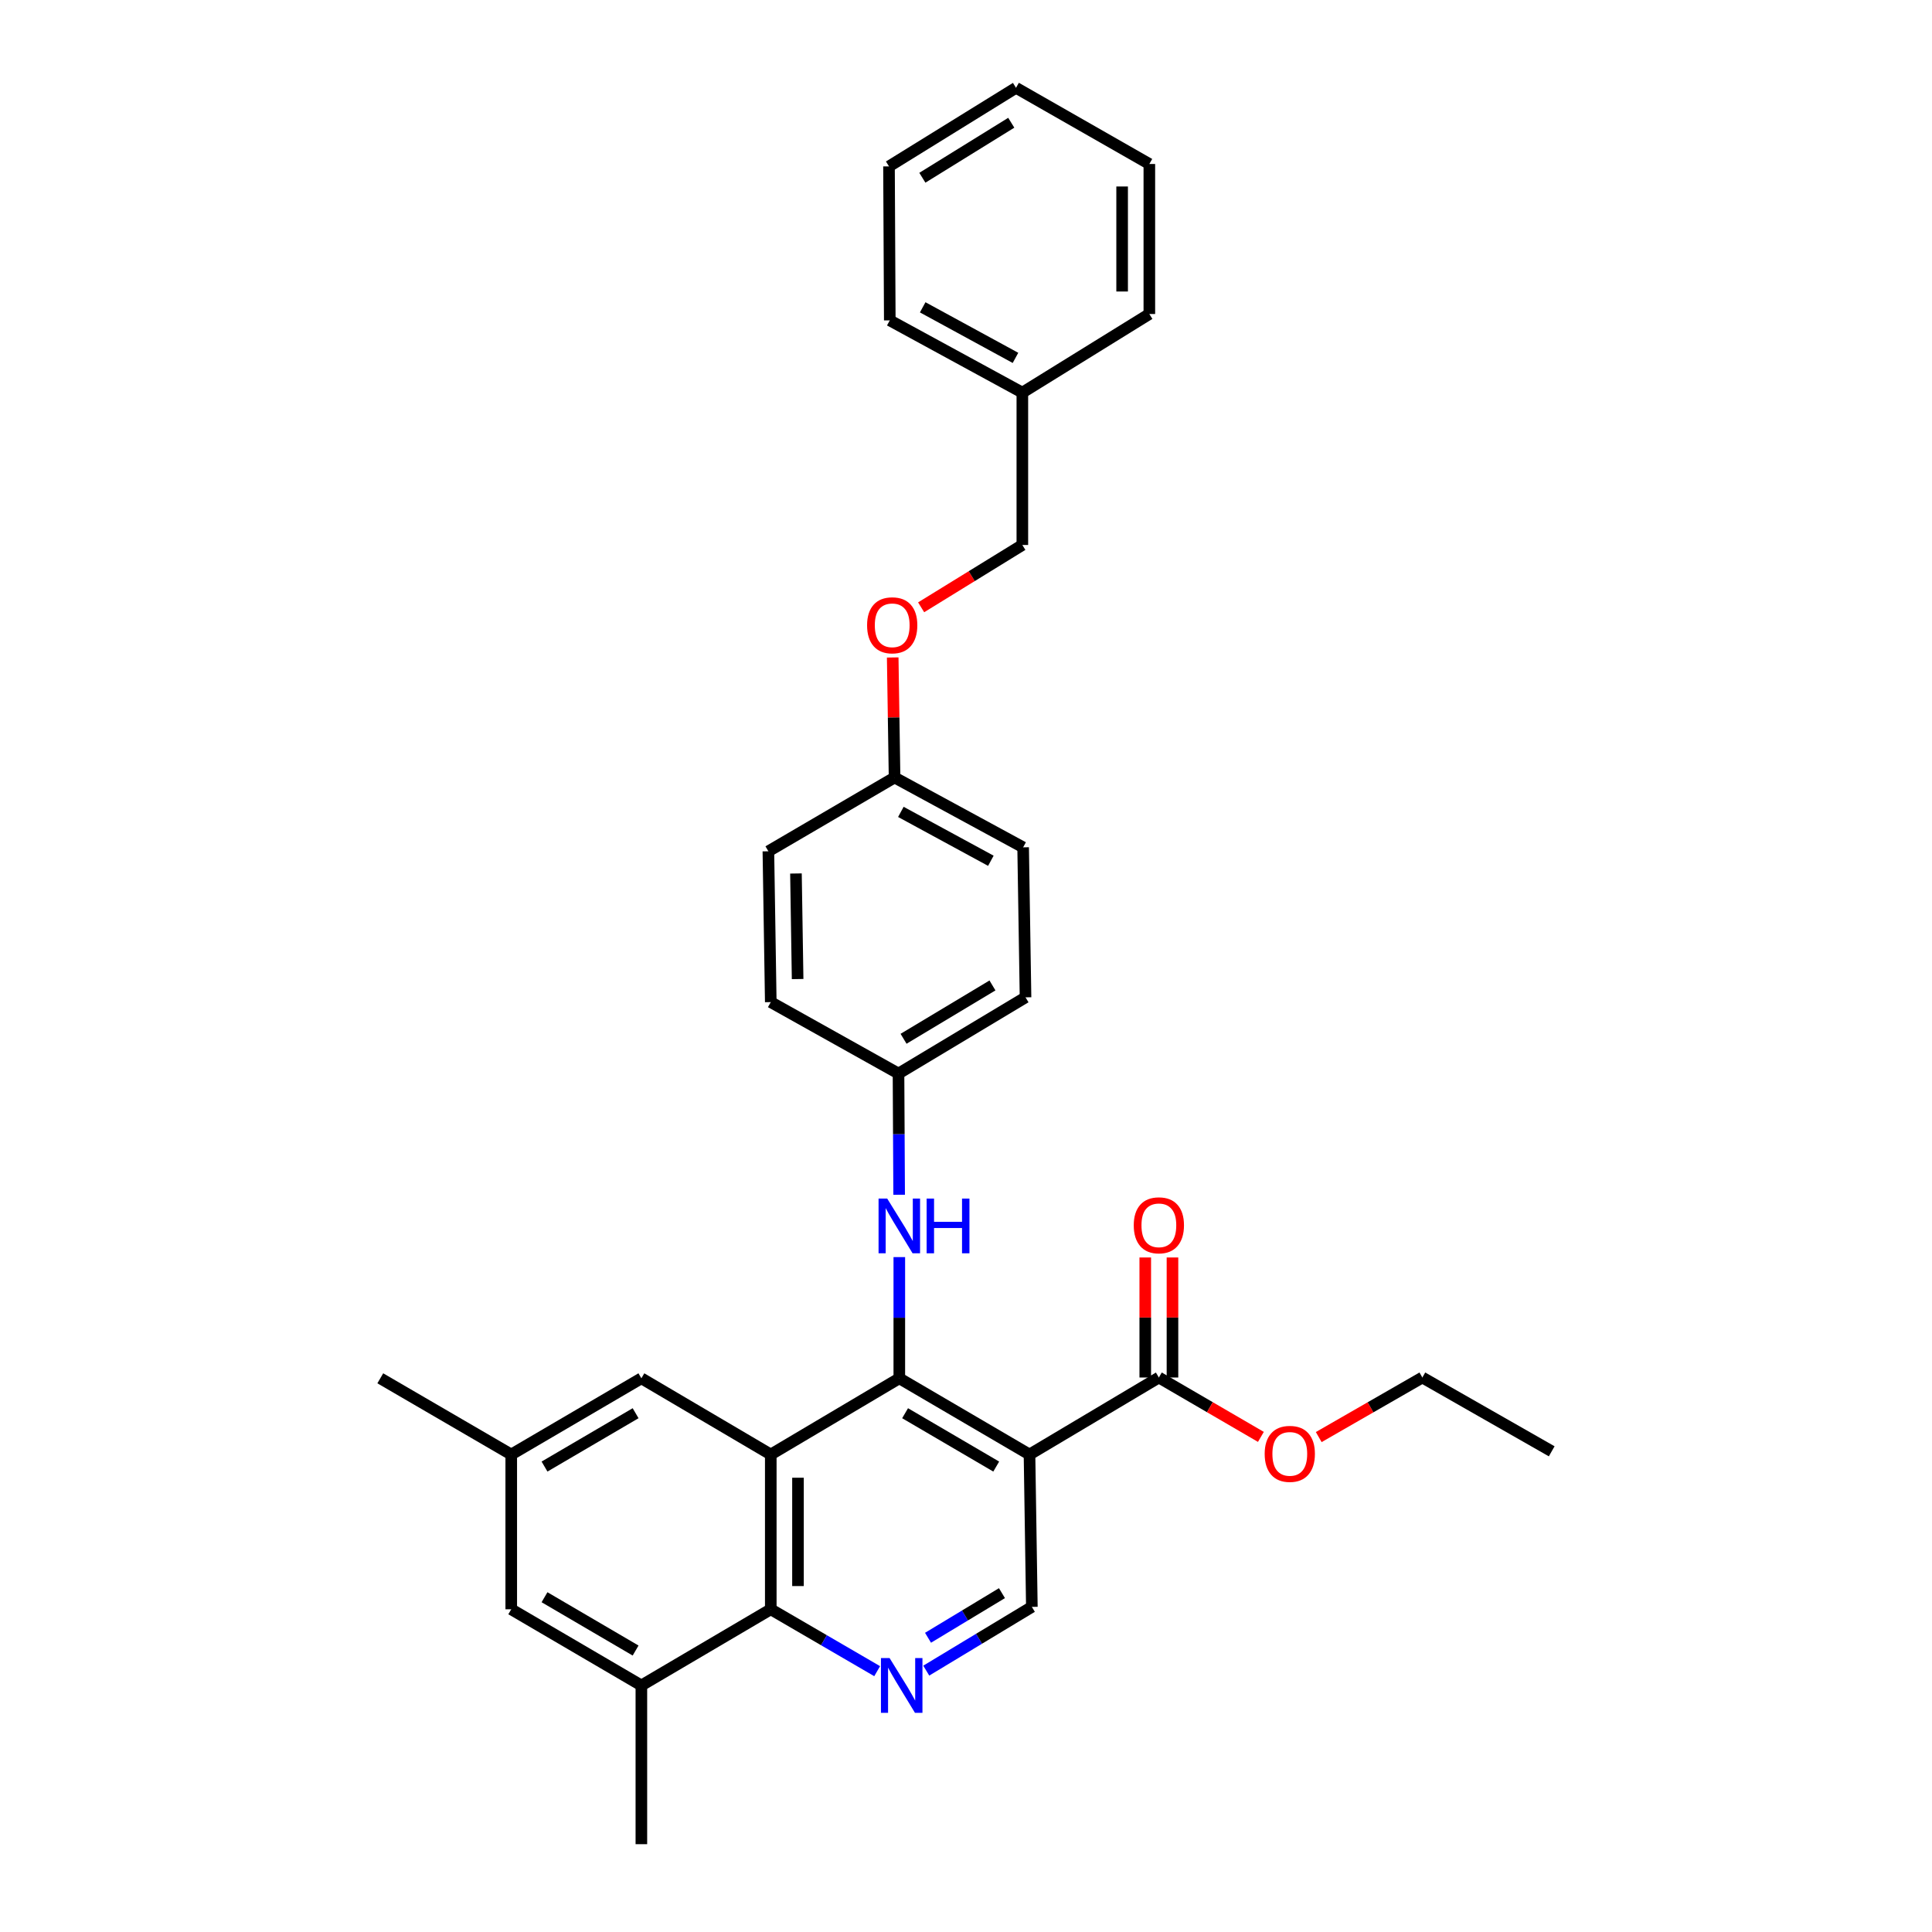 <?xml version='1.0' encoding='iso-8859-1'?>
<svg version='1.1' baseProfile='full'
              xmlns='http://www.w3.org/2000/svg'
                      xmlns:rdkit='http://www.rdkit.org/xml'
                      xmlns:xlink='http://www.w3.org/1999/xlink'
                  xml:space='preserve'
width='1000px' height='1000px' viewBox='0 0 1000 1000'>
<!-- END OF HEADER -->
<rect style='opacity:1.0;fill:#FFFFFF;stroke:none' width='1000' height='1000' x='0' y='0'> </rect>
<path class='bond-0' d='M 465.482,713.406 L 398.951,752.854' style='fill:none;fill-rule:evenodd;stroke:#000000;stroke-width:6px;stroke-linecap:butt;stroke-linejoin:miter;stroke-opacity:1' />
<path class='bond-1' d='M 465.482,713.406 L 532.867,752.854' style='fill:none;fill-rule:evenodd;stroke:#000000;stroke-width:6px;stroke-linecap:butt;stroke-linejoin:miter;stroke-opacity:1' />
<path class='bond-1' d='M 468.474,731.479 L 515.643,759.093' style='fill:none;fill-rule:evenodd;stroke:#000000;stroke-width:6px;stroke-linecap:butt;stroke-linejoin:miter;stroke-opacity:1' />
<path class='bond-6' d='M 465.482,713.406 L 465.482,682.04' style='fill:none;fill-rule:evenodd;stroke:#000000;stroke-width:6px;stroke-linecap:butt;stroke-linejoin:miter;stroke-opacity:1' />
<path class='bond-6' d='M 465.482,682.04 L 465.482,650.673' style='fill:none;fill-rule:evenodd;stroke:#0000FF;stroke-width:6px;stroke-linecap:butt;stroke-linejoin:miter;stroke-opacity:1' />
<path class='bond-2' d='M 398.951,752.854 L 398.951,832.962' style='fill:none;fill-rule:evenodd;stroke:#000000;stroke-width:6px;stroke-linecap:butt;stroke-linejoin:miter;stroke-opacity:1' />
<path class='bond-2' d='M 413.036,764.87 L 413.036,820.946' style='fill:none;fill-rule:evenodd;stroke:#000000;stroke-width:6px;stroke-linecap:butt;stroke-linejoin:miter;stroke-opacity:1' />
<path class='bond-8' d='M 398.951,752.854 L 331.973,713.406' style='fill:none;fill-rule:evenodd;stroke:#000000;stroke-width:6px;stroke-linecap:butt;stroke-linejoin:miter;stroke-opacity:1' />
<path class='bond-4' d='M 532.867,752.854 L 599.828,712.999' style='fill:none;fill-rule:evenodd;stroke:#000000;stroke-width:6px;stroke-linecap:butt;stroke-linejoin:miter;stroke-opacity:1' />
<path class='bond-5' d='M 532.867,752.854 L 534.087,831.718' style='fill:none;fill-rule:evenodd;stroke:#000000;stroke-width:6px;stroke-linecap:butt;stroke-linejoin:miter;stroke-opacity:1' />
<path class='bond-7' d='M 398.951,832.962 L 331.973,872.387' style='fill:none;fill-rule:evenodd;stroke:#000000;stroke-width:6px;stroke-linecap:butt;stroke-linejoin:miter;stroke-opacity:1' />
<path class='bond-31' d='M 398.951,832.962 L 426.485,848.98' style='fill:none;fill-rule:evenodd;stroke:#000000;stroke-width:6px;stroke-linecap:butt;stroke-linejoin:miter;stroke-opacity:1' />
<path class='bond-31' d='M 426.485,848.98 L 454.019,864.998' style='fill:none;fill-rule:evenodd;stroke:#0000FF;stroke-width:6px;stroke-linecap:butt;stroke-linejoin:miter;stroke-opacity:1' />
<path class='bond-3' d='M 479.426,864.716 L 506.757,848.217' style='fill:none;fill-rule:evenodd;stroke:#0000FF;stroke-width:6px;stroke-linecap:butt;stroke-linejoin:miter;stroke-opacity:1' />
<path class='bond-3' d='M 506.757,848.217 L 534.087,831.718' style='fill:none;fill-rule:evenodd;stroke:#000000;stroke-width:6px;stroke-linecap:butt;stroke-linejoin:miter;stroke-opacity:1' />
<path class='bond-3' d='M 480.346,847.707 L 499.477,836.158' style='fill:none;fill-rule:evenodd;stroke:#0000FF;stroke-width:6px;stroke-linecap:butt;stroke-linejoin:miter;stroke-opacity:1' />
<path class='bond-3' d='M 499.477,836.158 L 518.609,824.609' style='fill:none;fill-rule:evenodd;stroke:#000000;stroke-width:6px;stroke-linecap:butt;stroke-linejoin:miter;stroke-opacity:1' />
<path class='bond-10' d='M 606.871,712.999 L 606.871,681.933' style='fill:none;fill-rule:evenodd;stroke:#000000;stroke-width:6px;stroke-linecap:butt;stroke-linejoin:miter;stroke-opacity:1' />
<path class='bond-10' d='M 606.871,681.933 L 606.871,650.867' style='fill:none;fill-rule:evenodd;stroke:#FF0000;stroke-width:6px;stroke-linecap:butt;stroke-linejoin:miter;stroke-opacity:1' />
<path class='bond-10' d='M 592.786,712.999 L 592.786,681.933' style='fill:none;fill-rule:evenodd;stroke:#000000;stroke-width:6px;stroke-linecap:butt;stroke-linejoin:miter;stroke-opacity:1' />
<path class='bond-10' d='M 592.786,681.933 L 592.786,650.867' style='fill:none;fill-rule:evenodd;stroke:#FF0000;stroke-width:6px;stroke-linecap:butt;stroke-linejoin:miter;stroke-opacity:1' />
<path class='bond-15' d='M 599.828,712.999 L 626.232,728.366' style='fill:none;fill-rule:evenodd;stroke:#000000;stroke-width:6px;stroke-linecap:butt;stroke-linejoin:miter;stroke-opacity:1' />
<path class='bond-15' d='M 626.232,728.366 L 652.636,743.733' style='fill:none;fill-rule:evenodd;stroke:#FF0000;stroke-width:6px;stroke-linecap:butt;stroke-linejoin:miter;stroke-opacity:1' />
<path class='bond-12' d='M 465.397,618.41 L 465.232,587.04' style='fill:none;fill-rule:evenodd;stroke:#0000FF;stroke-width:6px;stroke-linecap:butt;stroke-linejoin:miter;stroke-opacity:1' />
<path class='bond-12' d='M 465.232,587.04 L 465.067,555.67' style='fill:none;fill-rule:evenodd;stroke:#000000;stroke-width:6px;stroke-linecap:butt;stroke-linejoin:miter;stroke-opacity:1' />
<path class='bond-22' d='M 331.973,872.387 L 331.973,954.545' style='fill:none;fill-rule:evenodd;stroke:#000000;stroke-width:6px;stroke-linecap:butt;stroke-linejoin:miter;stroke-opacity:1' />
<path class='bond-33' d='M 331.973,872.387 L 264.62,832.962' style='fill:none;fill-rule:evenodd;stroke:#000000;stroke-width:6px;stroke-linecap:butt;stroke-linejoin:miter;stroke-opacity:1' />
<path class='bond-33' d='M 328.986,854.317 L 281.839,826.72' style='fill:none;fill-rule:evenodd;stroke:#000000;stroke-width:6px;stroke-linecap:butt;stroke-linejoin:miter;stroke-opacity:1' />
<path class='bond-11' d='M 331.973,713.406 L 264.62,752.854' style='fill:none;fill-rule:evenodd;stroke:#000000;stroke-width:6px;stroke-linecap:butt;stroke-linejoin:miter;stroke-opacity:1' />
<path class='bond-11' d='M 328.989,731.478 L 281.842,759.091' style='fill:none;fill-rule:evenodd;stroke:#000000;stroke-width:6px;stroke-linecap:butt;stroke-linejoin:miter;stroke-opacity:1' />
<path class='bond-9' d='M 264.62,832.962 L 264.62,752.854' style='fill:none;fill-rule:evenodd;stroke:#000000;stroke-width:6px;stroke-linecap:butt;stroke-linejoin:miter;stroke-opacity:1' />
<path class='bond-23' d='M 264.62,752.854 L 196.837,713.406' style='fill:none;fill-rule:evenodd;stroke:#000000;stroke-width:6px;stroke-linecap:butt;stroke-linejoin:miter;stroke-opacity:1' />
<path class='bond-17' d='M 465.067,555.67 L 530.809,516.222' style='fill:none;fill-rule:evenodd;stroke:#000000;stroke-width:6px;stroke-linecap:butt;stroke-linejoin:miter;stroke-opacity:1' />
<path class='bond-17' d='M 467.681,537.675 L 513.7,510.061' style='fill:none;fill-rule:evenodd;stroke:#000000;stroke-width:6px;stroke-linecap:butt;stroke-linejoin:miter;stroke-opacity:1' />
<path class='bond-18' d='M 465.067,555.67 L 398.951,518.695' style='fill:none;fill-rule:evenodd;stroke:#000000;stroke-width:6px;stroke-linecap:butt;stroke-linejoin:miter;stroke-opacity:1' />
<path class='bond-13' d='M 462.063,340.301 L 462.544,371.367' style='fill:none;fill-rule:evenodd;stroke:#FF0000;stroke-width:6px;stroke-linecap:butt;stroke-linejoin:miter;stroke-opacity:1' />
<path class='bond-13' d='M 462.544,371.367 L 463.025,402.433' style='fill:none;fill-rule:evenodd;stroke:#000000;stroke-width:6px;stroke-linecap:butt;stroke-linejoin:miter;stroke-opacity:1' />
<path class='bond-16' d='M 476.782,314.343 L 502.974,298.211' style='fill:none;fill-rule:evenodd;stroke:#FF0000;stroke-width:6px;stroke-linecap:butt;stroke-linejoin:miter;stroke-opacity:1' />
<path class='bond-16' d='M 502.974,298.211 L 529.165,282.079' style='fill:none;fill-rule:evenodd;stroke:#000000;stroke-width:6px;stroke-linecap:butt;stroke-linejoin:miter;stroke-opacity:1' />
<path class='bond-14' d='M 463.025,402.433 L 397.714,440.629' style='fill:none;fill-rule:evenodd;stroke:#000000;stroke-width:6px;stroke-linecap:butt;stroke-linejoin:miter;stroke-opacity:1' />
<path class='bond-32' d='M 463.025,402.433 L 529.572,438.579' style='fill:none;fill-rule:evenodd;stroke:#000000;stroke-width:6px;stroke-linecap:butt;stroke-linejoin:miter;stroke-opacity:1' />
<path class='bond-32' d='M 466.284,420.233 L 512.867,445.534' style='fill:none;fill-rule:evenodd;stroke:#000000;stroke-width:6px;stroke-linecap:butt;stroke-linejoin:miter;stroke-opacity:1' />
<path class='bond-24' d='M 682.575,743.829 L 709.392,728.414' style='fill:none;fill-rule:evenodd;stroke:#FF0000;stroke-width:6px;stroke-linecap:butt;stroke-linejoin:miter;stroke-opacity:1' />
<path class='bond-24' d='M 709.392,728.414 L 736.209,712.999' style='fill:none;fill-rule:evenodd;stroke:#000000;stroke-width:6px;stroke-linecap:butt;stroke-linejoin:miter;stroke-opacity:1' />
<path class='bond-21' d='M 529.165,282.079 L 529.165,203.214' style='fill:none;fill-rule:evenodd;stroke:#000000;stroke-width:6px;stroke-linecap:butt;stroke-linejoin:miter;stroke-opacity:1' />
<path class='bond-20' d='M 530.809,516.222 L 529.572,438.579' style='fill:none;fill-rule:evenodd;stroke:#000000;stroke-width:6px;stroke-linecap:butt;stroke-linejoin:miter;stroke-opacity:1' />
<path class='bond-19' d='M 398.951,518.695 L 397.714,440.629' style='fill:none;fill-rule:evenodd;stroke:#000000;stroke-width:6px;stroke-linecap:butt;stroke-linejoin:miter;stroke-opacity:1' />
<path class='bond-19' d='M 412.849,506.762 L 411.984,452.116' style='fill:none;fill-rule:evenodd;stroke:#000000;stroke-width:6px;stroke-linecap:butt;stroke-linejoin:miter;stroke-opacity:1' />
<path class='bond-25' d='M 529.165,203.214 L 460.552,165.825' style='fill:none;fill-rule:evenodd;stroke:#000000;stroke-width:6px;stroke-linecap:butt;stroke-linejoin:miter;stroke-opacity:1' />
<path class='bond-25' d='M 525.613,185.237 L 477.584,159.065' style='fill:none;fill-rule:evenodd;stroke:#000000;stroke-width:6px;stroke-linecap:butt;stroke-linejoin:miter;stroke-opacity:1' />
<path class='bond-26' d='M 529.165,203.214 L 594.898,162.53' style='fill:none;fill-rule:evenodd;stroke:#000000;stroke-width:6px;stroke-linecap:butt;stroke-linejoin:miter;stroke-opacity:1' />
<path class='bond-27' d='M 736.209,712.999 L 803.163,751.195' style='fill:none;fill-rule:evenodd;stroke:#000000;stroke-width:6px;stroke-linecap:butt;stroke-linejoin:miter;stroke-opacity:1' />
<path class='bond-29' d='M 460.552,165.825 L 460.145,86.123' style='fill:none;fill-rule:evenodd;stroke:#000000;stroke-width:6px;stroke-linecap:butt;stroke-linejoin:miter;stroke-opacity:1' />
<path class='bond-28' d='M 594.898,162.53 L 594.898,84.879' style='fill:none;fill-rule:evenodd;stroke:#000000;stroke-width:6px;stroke-linecap:butt;stroke-linejoin:miter;stroke-opacity:1' />
<path class='bond-28' d='M 580.813,150.882 L 580.813,96.526' style='fill:none;fill-rule:evenodd;stroke:#000000;stroke-width:6px;stroke-linecap:butt;stroke-linejoin:miter;stroke-opacity:1' />
<path class='bond-30' d='M 594.898,84.879 L 525.879,45.455' style='fill:none;fill-rule:evenodd;stroke:#000000;stroke-width:6px;stroke-linecap:butt;stroke-linejoin:miter;stroke-opacity:1' />
<path class='bond-34' d='M 460.145,86.123 L 525.879,45.455' style='fill:none;fill-rule:evenodd;stroke:#000000;stroke-width:6px;stroke-linecap:butt;stroke-linejoin:miter;stroke-opacity:1' />
<path class='bond-34' d='M 477.416,92.001 L 523.43,63.533' style='fill:none;fill-rule:evenodd;stroke:#000000;stroke-width:6px;stroke-linecap:butt;stroke-linejoin:miter;stroke-opacity:1' />
<path  class='atom-4' d='M 460.459 858.227
L 469.739 873.227
Q 470.659 874.707, 472.139 877.387
Q 473.619 880.067, 473.699 880.227
L 473.699 858.227
L 477.459 858.227
L 477.459 886.547
L 473.579 886.547
L 463.619 870.147
Q 462.459 868.227, 461.219 866.027
Q 460.019 863.827, 459.659 863.147
L 459.659 886.547
L 455.979 886.547
L 455.979 858.227
L 460.459 858.227
' fill='#0000FF'/>
<path  class='atom-7' d='M 459.222 620.382
L 468.502 635.382
Q 469.422 636.862, 470.902 639.542
Q 472.382 642.222, 472.462 642.382
L 472.462 620.382
L 476.222 620.382
L 476.222 648.702
L 472.342 648.702
L 462.382 632.302
Q 461.222 630.382, 459.982 628.182
Q 458.782 625.982, 458.422 625.302
L 458.422 648.702
L 454.742 648.702
L 454.742 620.382
L 459.222 620.382
' fill='#0000FF'/>
<path  class='atom-7' d='M 479.622 620.382
L 483.462 620.382
L 483.462 632.422
L 497.942 632.422
L 497.942 620.382
L 501.782 620.382
L 501.782 648.702
L 497.942 648.702
L 497.942 635.622
L 483.462 635.622
L 483.462 648.702
L 479.622 648.702
L 479.622 620.382
' fill='#0000FF'/>
<path  class='atom-11' d='M 586.828 634.215
Q 586.828 627.415, 590.188 623.615
Q 593.548 619.815, 599.828 619.815
Q 606.108 619.815, 609.468 623.615
Q 612.828 627.415, 612.828 634.215
Q 612.828 641.095, 609.428 645.015
Q 606.028 648.895, 599.828 648.895
Q 593.588 648.895, 590.188 645.015
Q 586.828 641.135, 586.828 634.215
M 599.828 645.695
Q 604.148 645.695, 606.468 642.815
Q 608.828 639.895, 608.828 634.215
Q 608.828 628.655, 606.468 625.855
Q 604.148 623.015, 599.828 623.015
Q 595.508 623.015, 593.148 625.815
Q 590.828 628.615, 590.828 634.215
Q 590.828 639.935, 593.148 642.815
Q 595.508 645.695, 599.828 645.695
' fill='#FF0000'/>
<path  class='atom-14' d='M 448.804 323.649
Q 448.804 316.849, 452.164 313.049
Q 455.524 309.249, 461.804 309.249
Q 468.084 309.249, 471.444 313.049
Q 474.804 316.849, 474.804 323.649
Q 474.804 330.529, 471.404 334.449
Q 468.004 338.329, 461.804 338.329
Q 455.564 338.329, 452.164 334.449
Q 448.804 330.569, 448.804 323.649
M 461.804 335.129
Q 466.124 335.129, 468.444 332.249
Q 470.804 329.329, 470.804 323.649
Q 470.804 318.089, 468.444 315.289
Q 466.124 312.449, 461.804 312.449
Q 457.484 312.449, 455.124 315.249
Q 452.804 318.049, 452.804 323.649
Q 452.804 329.369, 455.124 332.249
Q 457.484 335.129, 461.804 335.129
' fill='#FF0000'/>
<path  class='atom-16' d='M 654.596 752.519
Q 654.596 745.719, 657.956 741.919
Q 661.316 738.119, 667.596 738.119
Q 673.876 738.119, 677.236 741.919
Q 680.596 745.719, 680.596 752.519
Q 680.596 759.399, 677.196 763.319
Q 673.796 767.199, 667.596 767.199
Q 661.356 767.199, 657.956 763.319
Q 654.596 759.439, 654.596 752.519
M 667.596 763.999
Q 671.916 763.999, 674.236 761.119
Q 676.596 758.199, 676.596 752.519
Q 676.596 746.959, 674.236 744.159
Q 671.916 741.319, 667.596 741.319
Q 663.276 741.319, 660.916 744.119
Q 658.596 746.919, 658.596 752.519
Q 658.596 758.239, 660.916 761.119
Q 663.276 763.999, 667.596 763.999
' fill='#FF0000'/>
</svg>
